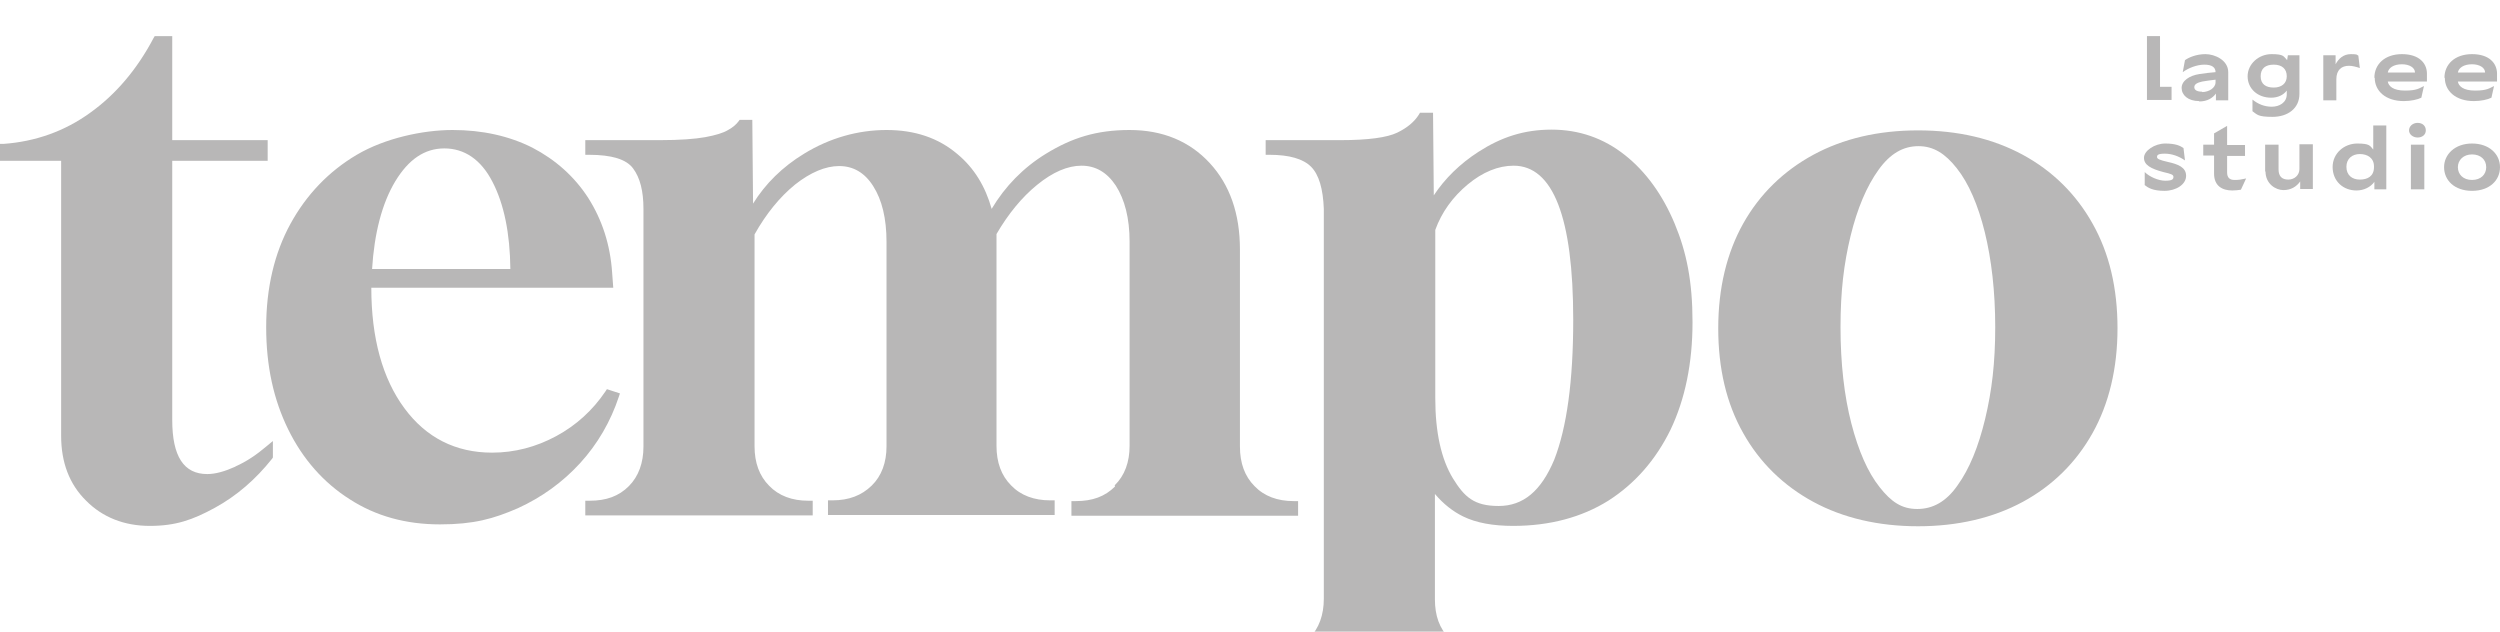 <svg width="277" height="70" viewBox="0 0 277 70" fill="none" xmlns="http://www.w3.org/2000/svg">
<g clip-path="url(#clip0_169_3371)">
<g style="mix-blend-mode:multiply" filter="url(#filter0_i_169_3371)">
<path d="M26.106 47.693C24.908 48.234 23.875 48.526 22.966 48.526C20.364 48.526 19.084 46.57 19.084 42.533V13.817H29.658V11.528H19.084V0H17.142L17.018 0.208C15.201 3.662 12.846 6.451 9.996 8.49C7.187 10.529 3.924 11.694 0.372 11.944H0V13.817H6.774V44.281C6.774 47.235 7.683 49.649 9.542 51.48C11.359 53.312 13.755 54.269 16.605 54.269C19.455 54.269 21.355 53.603 23.792 52.271C26.23 50.939 28.336 49.108 30.154 46.819L30.236 46.694V44.863L29.534 45.446C28.46 46.361 27.303 47.152 26.064 47.693H26.106Z" fill="#B8B7B7"/>
</g>
<g style="mix-blend-mode:multiply" filter="url(#filter1_i_169_3371)">
<path d="M68.651 39.578L67.247 39.12L67.081 39.37C65.677 41.451 63.859 43.115 61.629 44.322C59.398 45.529 57.003 46.153 54.524 46.153C50.476 46.153 47.213 44.489 44.817 41.243C42.38 37.955 41.141 33.46 41.141 27.884H67.949L67.825 26.219C67.618 23.098 66.71 20.351 65.181 17.937C63.653 15.565 61.546 13.692 58.985 12.36C56.424 11.07 53.45 10.404 50.146 10.404C46.841 10.404 42.628 11.32 39.53 13.151C36.432 14.982 33.954 17.562 32.178 20.809C30.401 24.055 29.493 27.925 29.493 32.253C29.493 36.581 30.319 40.285 31.93 43.573C33.541 46.861 35.854 49.483 38.745 51.314C41.637 53.187 44.983 54.102 48.741 54.102C52.5 54.102 54.69 53.478 57.374 52.313C60.018 51.106 62.331 49.441 64.273 47.319C66.214 45.196 67.66 42.699 68.569 39.953L68.692 39.578H68.651ZM41.224 25.844C41.471 21.807 42.339 18.52 43.785 16.106C45.272 13.65 47.048 12.444 49.237 12.444C51.426 12.444 53.285 13.65 54.566 16.148C55.846 18.603 56.507 21.849 56.548 25.803H41.224V25.844Z" fill="#B8B7B7"/>
</g>
<g style="mix-blend-mode:multiply" filter="url(#filter2_i_169_3371)">
<path d="M123.547 49.899C122.432 51.023 121.027 51.522 119.21 51.522H118.714V53.145H143.829V51.522H143.333C141.557 51.522 140.07 50.981 138.996 49.857C137.922 48.775 137.385 47.319 137.385 45.487V23.639C137.385 19.685 136.269 16.48 134.039 14.067C131.808 11.653 128.834 10.404 125.158 10.404C121.482 10.404 118.756 11.278 115.905 13.026C113.386 14.566 111.362 16.647 109.875 19.144C109.173 16.647 107.933 14.608 106.075 13.068C103.968 11.278 101.366 10.404 98.226 10.404C95.087 10.404 91.948 11.278 89.098 13.026C86.702 14.483 84.802 16.355 83.439 18.561L83.356 9.281H81.952L81.828 9.447C81.58 9.78 81.208 10.113 80.671 10.404C80.134 10.737 79.267 10.987 78.151 11.195C76.995 11.403 75.301 11.528 73.153 11.528H64.851V13.151H65.264C67.784 13.151 69.395 13.65 70.138 14.649C70.923 15.69 71.295 17.188 71.295 19.144V45.487C71.295 47.277 70.758 48.775 69.684 49.857C68.569 50.981 67.164 51.48 65.347 51.48H64.851V53.103H90.048V51.48H89.552C87.776 51.48 86.289 50.939 85.215 49.816C84.141 48.734 83.604 47.277 83.604 45.446V21.974C84.884 19.685 86.413 17.812 88.106 16.439C89.8 15.107 91.452 14.399 92.981 14.399C94.509 14.399 95.789 15.107 96.739 16.605C97.731 18.145 98.226 20.226 98.226 22.806V45.446C98.226 47.236 97.689 48.734 96.574 49.816C95.459 50.898 94.054 51.439 92.237 51.439H91.741V53.062H116.856V51.439H116.36C114.584 51.439 113.097 50.898 112.023 49.774C110.949 48.692 110.412 47.236 110.412 45.404V22.307C110.412 22.182 110.412 22.057 110.412 21.932C111.692 19.727 113.221 17.854 114.914 16.48C116.649 15.065 118.301 14.358 119.83 14.358C121.358 14.358 122.638 15.065 123.63 16.564C124.621 18.104 125.158 20.184 125.158 22.765V45.404C125.158 47.194 124.621 48.692 123.506 49.774L123.547 49.899Z" fill="#B8B7B7"/>
</g>
<g style="mix-blend-mode:multiply" filter="url(#filter3_i_169_3371)">
<path d="M180.054 13.193C177.7 11.32 174.973 10.363 171.917 10.363C168.86 10.363 166.34 11.195 163.821 12.818C161.755 14.15 160.103 15.773 158.864 17.646L158.781 8.49H157.336L157.212 8.698C156.716 9.489 155.931 10.155 154.816 10.696C153.701 11.237 151.594 11.528 148.537 11.528H140.235V13.151H140.648C142.878 13.151 144.407 13.609 145.274 14.483C146.142 15.357 146.596 16.938 146.679 19.144V62.342C146.679 64.132 146.142 65.63 145.068 66.712C143.952 67.836 142.548 68.377 140.731 68.377H140.235V70H165.432V68.377H164.936C163.16 68.377 161.673 67.836 160.599 66.754C159.484 65.63 158.988 64.215 158.988 62.384V50.731C159.938 51.855 161.012 52.687 162.127 53.228C163.573 53.936 165.432 54.269 167.662 54.269C171.71 54.269 175.263 53.312 178.195 51.48C181.128 49.608 183.441 46.986 185.094 43.615C186.704 40.244 187.531 36.248 187.531 31.712C187.531 27.176 186.87 23.93 185.548 20.767C184.226 17.604 182.367 15.024 180.054 13.193ZM174.313 31.462C174.313 38.163 173.61 43.365 172.206 46.944C170.76 50.398 168.778 52.063 166.051 52.063C163.325 52.063 162.251 51.064 160.971 48.983C159.69 46.861 159.029 43.906 159.029 40.119V21.474C159.731 19.518 160.971 17.812 162.623 16.439C164.275 15.065 166.01 14.358 167.704 14.358C172.082 14.358 174.313 20.101 174.313 31.421V31.462Z" fill="#B8B7B7"/>
</g>
<g style="mix-blend-mode:multiply" filter="url(#filter4_i_169_3371)">
<path d="M231.852 20.767C230.035 17.521 227.432 14.941 224.128 13.151C220.823 11.361 216.941 10.446 212.521 10.446C208.101 10.446 204.218 11.361 200.914 13.151C197.609 14.941 194.966 17.521 193.148 20.767C191.331 24.013 190.381 27.925 190.381 32.378C190.381 36.831 191.289 40.702 193.148 43.989C194.966 47.236 197.609 49.816 200.914 51.605C204.218 53.395 208.142 54.31 212.521 54.31C216.899 54.31 220.823 53.395 224.128 51.605C227.432 49.816 230.035 47.236 231.852 43.989C233.67 40.743 234.62 36.831 234.62 32.378C234.62 27.925 233.711 24.055 231.852 20.767ZM208.266 49.982C206.945 48.318 205.912 45.945 205.127 42.907C204.342 39.869 203.929 36.248 203.929 32.253C203.929 28.258 204.301 25.22 205.044 22.14C205.788 19.102 206.821 16.647 208.142 14.816C209.423 13.026 210.869 12.194 212.562 12.194C214.256 12.194 215.536 13.026 216.817 14.649C218.139 16.314 219.171 18.728 219.915 21.724C220.658 24.762 221.071 28.3 221.071 32.253C221.071 36.207 220.7 39.287 219.956 42.408C219.213 45.487 218.221 47.943 216.899 49.774C215.66 51.564 214.173 52.396 212.438 52.396C210.703 52.396 209.547 51.605 208.266 49.982Z" fill="#B8B7B7"/>
</g>
<g style="mix-blend-mode:multiply" filter="url(#filter5_i_169_3371)">
<path d="M243.666 7.2C242.427 7.2 241.724 6.534 241.724 5.743C241.724 4.952 242.592 4.37 243.707 4.203C244.162 4.12 244.988 4.037 245.483 3.995C245.483 3.454 245.07 3.163 244.244 3.163C243.418 3.163 242.468 3.538 241.848 3.995L242.096 2.664C242.509 2.372 243.335 1.998 244.368 1.998C245.401 1.998 246.888 2.664 246.888 3.995V7.117H245.525V6.367C245.153 6.867 244.575 7.241 243.666 7.241V7.2ZM243.996 6.201C244.74 6.201 245.483 5.743 245.483 5.119V4.828C245.029 4.869 244.244 4.994 243.996 5.036C243.459 5.161 243.129 5.327 243.129 5.66C243.129 5.993 243.459 6.159 243.996 6.159V6.201Z" fill="#B8B7B7"/>
</g>
<g style="mix-blend-mode:multiply" filter="url(#filter6_i_169_3371)">
<path d="M249.573 8.365V7.033C250.192 7.533 250.894 7.824 251.721 7.824C252.547 7.824 253.373 7.366 253.373 6.451V6.035C253.001 6.534 252.381 6.825 251.638 6.825C250.151 6.825 249.036 5.826 249.036 4.453C249.036 3.08 250.275 1.998 251.679 1.998C253.084 1.998 253.001 2.247 253.414 2.664L253.497 2.123H254.777V6.409C254.777 8.032 253.455 8.948 251.803 8.948C250.151 8.948 250.11 8.698 249.573 8.323V8.365ZM253.373 4.453C253.373 3.621 252.836 3.163 251.927 3.163C251.018 3.163 250.481 3.579 250.481 4.453C250.481 5.327 251.06 5.702 251.927 5.702C252.795 5.702 253.373 5.244 253.373 4.453Z" fill="#B8B7B7"/>
</g>
<g style="mix-blend-mode:multiply" filter="url(#filter7_i_169_3371)">
<path d="M257.421 2.123H258.784V3.121C259.114 2.497 259.651 1.998 260.477 1.998C261.304 1.998 261.097 2.081 261.304 2.164L261.469 3.538C261.097 3.413 260.643 3.288 260.271 3.288C259.445 3.288 258.867 3.746 258.867 4.786V7.117H257.421V2.123Z" fill="#B8B7B7"/>
</g>
<g style="mix-blend-mode:multiply" filter="url(#filter8_i_169_3371)">
<path d="M263.08 4.62C263.08 3.121 264.236 1.998 266.136 1.998C268.037 1.998 268.863 2.996 268.904 4.079V5.036H264.567C264.649 5.535 265.145 6.035 266.467 6.035C267.789 6.035 268.037 5.785 268.574 5.535L268.284 6.825C267.871 7.033 267.128 7.2 266.343 7.2C264.319 7.2 263.121 6.076 263.121 4.62H263.08ZM266.136 3.121C265.186 3.121 264.649 3.538 264.567 4.037H267.582C267.582 3.496 266.963 3.121 266.136 3.121Z" fill="#B8B7B7"/>
</g>
<g style="mix-blend-mode:multiply" filter="url(#filter9_i_169_3371)">
<path d="M270.845 4.62C270.845 3.121 272.002 1.998 273.902 1.998C275.802 1.998 276.628 2.996 276.67 4.079V5.036H272.332C272.415 5.535 272.911 6.035 274.232 6.035C275.554 6.035 275.802 5.785 276.339 5.535L276.05 6.825C275.637 7.033 274.893 7.2 274.109 7.2C272.085 7.2 270.887 6.076 270.887 4.62H270.845ZM273.902 3.121C272.952 3.121 272.415 3.538 272.332 4.037H275.348C275.348 3.496 274.728 3.121 273.902 3.121Z" fill="#B8B7B7"/>
</g>
<g style="mix-blend-mode:multiply" filter="url(#filter10_i_169_3371)">
<path d="M240.609 5.618H239.329V0H237.883V7.075H239.329H240.609V5.618Z" fill="#B8B7B7"/>
</g>
<g style="mix-blend-mode:multiply" filter="url(#filter11_i_169_3371)">
<path d="M237.635 16.48V15.065C238.131 15.565 239.122 16.023 239.907 16.023C240.692 16.023 240.816 15.856 240.816 15.606C240.816 15.357 240.609 15.274 239.7 15.065C238.296 14.691 237.552 14.275 237.552 13.484C237.552 12.693 238.75 11.902 239.907 11.902C241.064 11.902 241.559 12.152 241.931 12.402L242.096 13.775C241.435 13.317 240.65 13.026 239.866 13.026C239.081 13.026 238.998 13.193 238.998 13.401C238.998 13.609 239.287 13.734 240.196 13.942C241.311 14.191 242.22 14.524 242.22 15.482C242.22 16.439 241.105 17.146 239.824 17.146C238.544 17.146 238.007 16.813 237.594 16.48H237.635Z" fill="#B8B7B7"/>
</g>
<g style="mix-blend-mode:multiply" filter="url(#filter12_i_169_3371)">
<path d="M245.318 15.232V13.234H244.12V12.027H245.318V10.779L246.764 9.947V12.069H248.747V13.276H246.764V15.107C246.764 15.69 247.053 15.939 247.59 15.939C248.127 15.939 248.251 15.898 248.87 15.773L248.292 17.021C248.044 17.063 247.673 17.105 247.342 17.105C246.227 17.105 245.318 16.605 245.318 15.232Z" fill="#B8B7B7"/>
</g>
<g style="mix-blend-mode:multiply" filter="url(#filter13_i_169_3371)">
<path d="M250.977 15.024V12.027H252.464V14.774C252.464 15.523 252.836 15.898 253.538 15.898C254.24 15.898 254.777 15.398 254.777 14.732V11.986H256.264V16.938H254.86V16.106C254.447 16.689 253.827 17.063 253.001 17.063C252.175 17.063 251.018 16.397 251.018 14.982L250.977 15.024Z" fill="#B8B7B7"/>
</g>
<g style="mix-blend-mode:multiply" filter="url(#filter14_i_169_3371)">
<path d="M258.453 14.524C258.453 12.943 259.775 11.902 261.18 11.902C262.584 11.902 262.584 12.152 262.956 12.568V9.905H264.402V16.98H263.08V16.148C262.667 16.73 261.923 17.105 261.097 17.105C259.651 17.105 258.453 16.106 258.453 14.483V14.524ZM263.038 14.566V14.441C263.038 13.484 262.295 13.068 261.469 13.068C260.643 13.068 259.982 13.567 259.982 14.483C259.982 15.398 260.601 15.898 261.469 15.898C262.336 15.898 263.038 15.523 263.038 14.524V14.566Z" fill="#B8B7B7"/>
</g>
<g style="mix-blend-mode:multiply" filter="url(#filter15_i_169_3371)">
<path d="M266.921 10.446C266.921 9.988 267.334 9.614 267.871 9.614C268.408 9.614 268.78 9.946 268.78 10.446C268.78 10.945 268.367 11.237 267.871 11.237C267.376 11.237 266.921 10.904 266.921 10.446ZM267.128 12.027H268.615V16.98H267.128V12.027Z" fill="#B8B7B7"/>
</g>
<g style="mix-blend-mode:multiply" filter="url(#filter16_i_169_3371)">
<path d="M270.804 14.524C270.804 13.109 272.002 11.902 273.902 11.902C275.802 11.902 277 13.068 277 14.524C277 15.981 275.843 17.146 273.902 17.146C271.961 17.146 270.804 15.981 270.804 14.524ZM275.472 14.524C275.472 13.692 274.852 13.109 273.902 13.109C272.952 13.109 272.332 13.734 272.332 14.524C272.332 15.315 272.911 15.939 273.902 15.939C274.893 15.939 275.472 15.315 275.472 14.524Z" fill="#B8B7B7"/>
</g>
</g>
<defs>
<filter id="filter0_i_169_3371" x="0" y="0" width="30.236" height="58.269" filterUnits="userSpaceOnUse" color-interpolation-filters="sRGB">
<feFlood flood-opacity="0" result="BackgroundImageFix"/>
<feBlend mode="normal" in="SourceGraphic" in2="BackgroundImageFix" result="shape"/>
<feColorMatrix in="SourceAlpha" type="matrix" values="0 0 0 0 0 0 0 0 0 0 0 0 0 0 0 0 0 0 127 0" result="hardAlpha"/>
<feOffset dy="4"/>
<feGaussianBlur stdDeviation="2"/>
<feComposite in2="hardAlpha" operator="arithmetic" k2="-1" k3="1"/>
<feColorMatrix type="matrix" values="0 0 0 0 0 0 0 0 0 0 0 0 0 0 0 0 0 0 0.25 0"/>
<feBlend mode="normal" in2="shape" result="effect1_innerShadow_169_3371"/>
</filter>
<filter id="filter1_i_169_3371" x="29.493" y="10.404" width="39.2" height="47.698" filterUnits="userSpaceOnUse" color-interpolation-filters="sRGB">
<feFlood flood-opacity="0" result="BackgroundImageFix"/>
<feBlend mode="normal" in="SourceGraphic" in2="BackgroundImageFix" result="shape"/>
<feColorMatrix in="SourceAlpha" type="matrix" values="0 0 0 0 0 0 0 0 0 0 0 0 0 0 0 0 0 0 127 0" result="hardAlpha"/>
<feOffset dy="4"/>
<feGaussianBlur stdDeviation="2"/>
<feComposite in2="hardAlpha" operator="arithmetic" k2="-1" k3="1"/>
<feColorMatrix type="matrix" values="0 0 0 0 0 0 0 0 0 0 0 0 0 0 0 0 0 0 0.25 0"/>
<feBlend mode="normal" in2="shape" result="effect1_innerShadow_169_3371"/>
</filter>
<filter id="filter2_i_169_3371" x="64.851" y="9.281" width="78.978" height="47.864" filterUnits="userSpaceOnUse" color-interpolation-filters="sRGB">
<feFlood flood-opacity="0" result="BackgroundImageFix"/>
<feBlend mode="normal" in="SourceGraphic" in2="BackgroundImageFix" result="shape"/>
<feColorMatrix in="SourceAlpha" type="matrix" values="0 0 0 0 0 0 0 0 0 0 0 0 0 0 0 0 0 0 127 0" result="hardAlpha"/>
<feOffset dy="4"/>
<feGaussianBlur stdDeviation="2"/>
<feComposite in2="hardAlpha" operator="arithmetic" k2="-1" k3="1"/>
<feColorMatrix type="matrix" values="0 0 0 0 0 0 0 0 0 0 0 0 0 0 0 0 0 0 0.25 0"/>
<feBlend mode="normal" in2="shape" result="effect1_innerShadow_169_3371"/>
</filter>
<filter id="filter3_i_169_3371" x="140.235" y="8.49" width="47.296" height="65.51" filterUnits="userSpaceOnUse" color-interpolation-filters="sRGB">
<feFlood flood-opacity="0" result="BackgroundImageFix"/>
<feBlend mode="normal" in="SourceGraphic" in2="BackgroundImageFix" result="shape"/>
<feColorMatrix in="SourceAlpha" type="matrix" values="0 0 0 0 0 0 0 0 0 0 0 0 0 0 0 0 0 0 127 0" result="hardAlpha"/>
<feOffset dy="4"/>
<feGaussianBlur stdDeviation="2"/>
<feComposite in2="hardAlpha" operator="arithmetic" k2="-1" k3="1"/>
<feColorMatrix type="matrix" values="0 0 0 0 0 0 0 0 0 0 0 0 0 0 0 0 0 0 0.25 0"/>
<feBlend mode="normal" in2="shape" result="effect1_innerShadow_169_3371"/>
</filter>
<filter id="filter4_i_169_3371" x="190.381" y="10.446" width="44.239" height="47.864" filterUnits="userSpaceOnUse" color-interpolation-filters="sRGB">
<feFlood flood-opacity="0" result="BackgroundImageFix"/>
<feBlend mode="normal" in="SourceGraphic" in2="BackgroundImageFix" result="shape"/>
<feColorMatrix in="SourceAlpha" type="matrix" values="0 0 0 0 0 0 0 0 0 0 0 0 0 0 0 0 0 0 127 0" result="hardAlpha"/>
<feOffset dy="4"/>
<feGaussianBlur stdDeviation="2"/>
<feComposite in2="hardAlpha" operator="arithmetic" k2="-1" k3="1"/>
<feColorMatrix type="matrix" values="0 0 0 0 0 0 0 0 0 0 0 0 0 0 0 0 0 0 0.25 0"/>
<feBlend mode="normal" in2="shape" result="effect1_innerShadow_169_3371"/>
</filter>
<filter id="filter5_i_169_3371" x="241.724" y="1.998" width="5.163" height="9.244" filterUnits="userSpaceOnUse" color-interpolation-filters="sRGB">
<feFlood flood-opacity="0" result="BackgroundImageFix"/>
<feBlend mode="normal" in="SourceGraphic" in2="BackgroundImageFix" result="shape"/>
<feColorMatrix in="SourceAlpha" type="matrix" values="0 0 0 0 0 0 0 0 0 0 0 0 0 0 0 0 0 0 127 0" result="hardAlpha"/>
<feOffset dy="4"/>
<feGaussianBlur stdDeviation="2"/>
<feComposite in2="hardAlpha" operator="arithmetic" k2="-1" k3="1"/>
<feColorMatrix type="matrix" values="0 0 0 0 0 0 0 0 0 0 0 0 0 0 0 0 0 0 0.25 0"/>
<feBlend mode="normal" in2="shape" result="effect1_innerShadow_169_3371"/>
</filter>
<filter id="filter6_i_169_3371" x="249.036" y="1.998" width="5.742" height="10.95" filterUnits="userSpaceOnUse" color-interpolation-filters="sRGB">
<feFlood flood-opacity="0" result="BackgroundImageFix"/>
<feBlend mode="normal" in="SourceGraphic" in2="BackgroundImageFix" result="shape"/>
<feColorMatrix in="SourceAlpha" type="matrix" values="0 0 0 0 0 0 0 0 0 0 0 0 0 0 0 0 0 0 127 0" result="hardAlpha"/>
<feOffset dy="4"/>
<feGaussianBlur stdDeviation="2"/>
<feComposite in2="hardAlpha" operator="arithmetic" k2="-1" k3="1"/>
<feColorMatrix type="matrix" values="0 0 0 0 0 0 0 0 0 0 0 0 0 0 0 0 0 0 0.25 0"/>
<feBlend mode="normal" in2="shape" result="effect1_innerShadow_169_3371"/>
</filter>
<filter id="filter7_i_169_3371" x="257.421" y="1.998" width="4.048" height="9.119" filterUnits="userSpaceOnUse" color-interpolation-filters="sRGB">
<feFlood flood-opacity="0" result="BackgroundImageFix"/>
<feBlend mode="normal" in="SourceGraphic" in2="BackgroundImageFix" result="shape"/>
<feColorMatrix in="SourceAlpha" type="matrix" values="0 0 0 0 0 0 0 0 0 0 0 0 0 0 0 0 0 0 127 0" result="hardAlpha"/>
<feOffset dy="4"/>
<feGaussianBlur stdDeviation="2"/>
<feComposite in2="hardAlpha" operator="arithmetic" k2="-1" k3="1"/>
<feColorMatrix type="matrix" values="0 0 0 0 0 0 0 0 0 0 0 0 0 0 0 0 0 0 0.25 0"/>
<feBlend mode="normal" in2="shape" result="effect1_innerShadow_169_3371"/>
</filter>
<filter id="filter8_i_169_3371" x="263.08" y="1.998" width="5.824" height="9.202" filterUnits="userSpaceOnUse" color-interpolation-filters="sRGB">
<feFlood flood-opacity="0" result="BackgroundImageFix"/>
<feBlend mode="normal" in="SourceGraphic" in2="BackgroundImageFix" result="shape"/>
<feColorMatrix in="SourceAlpha" type="matrix" values="0 0 0 0 0 0 0 0 0 0 0 0 0 0 0 0 0 0 127 0" result="hardAlpha"/>
<feOffset dy="4"/>
<feGaussianBlur stdDeviation="2"/>
<feComposite in2="hardAlpha" operator="arithmetic" k2="-1" k3="1"/>
<feColorMatrix type="matrix" values="0 0 0 0 0 0 0 0 0 0 0 0 0 0 0 0 0 0 0.25 0"/>
<feBlend mode="normal" in2="shape" result="effect1_innerShadow_169_3371"/>
</filter>
<filter id="filter9_i_169_3371" x="270.845" y="1.998" width="5.824" height="9.202" filterUnits="userSpaceOnUse" color-interpolation-filters="sRGB">
<feFlood flood-opacity="0" result="BackgroundImageFix"/>
<feBlend mode="normal" in="SourceGraphic" in2="BackgroundImageFix" result="shape"/>
<feColorMatrix in="SourceAlpha" type="matrix" values="0 0 0 0 0 0 0 0 0 0 0 0 0 0 0 0 0 0 127 0" result="hardAlpha"/>
<feOffset dy="4"/>
<feGaussianBlur stdDeviation="2"/>
<feComposite in2="hardAlpha" operator="arithmetic" k2="-1" k3="1"/>
<feColorMatrix type="matrix" values="0 0 0 0 0 0 0 0 0 0 0 0 0 0 0 0 0 0 0.25 0"/>
<feBlend mode="normal" in2="shape" result="effect1_innerShadow_169_3371"/>
</filter>
<filter id="filter10_i_169_3371" x="237.883" y="0" width="2.726" height="11.075" filterUnits="userSpaceOnUse" color-interpolation-filters="sRGB">
<feFlood flood-opacity="0" result="BackgroundImageFix"/>
<feBlend mode="normal" in="SourceGraphic" in2="BackgroundImageFix" result="shape"/>
<feColorMatrix in="SourceAlpha" type="matrix" values="0 0 0 0 0 0 0 0 0 0 0 0 0 0 0 0 0 0 127 0" result="hardAlpha"/>
<feOffset dy="4"/>
<feGaussianBlur stdDeviation="2"/>
<feComposite in2="hardAlpha" operator="arithmetic" k2="-1" k3="1"/>
<feColorMatrix type="matrix" values="0 0 0 0 0 0 0 0 0 0 0 0 0 0 0 0 0 0 0.25 0"/>
<feBlend mode="normal" in2="shape" result="effect1_innerShadow_169_3371"/>
</filter>
<filter id="filter11_i_169_3371" x="237.552" y="11.902" width="4.668" height="9.244" filterUnits="userSpaceOnUse" color-interpolation-filters="sRGB">
<feFlood flood-opacity="0" result="BackgroundImageFix"/>
<feBlend mode="normal" in="SourceGraphic" in2="BackgroundImageFix" result="shape"/>
<feColorMatrix in="SourceAlpha" type="matrix" values="0 0 0 0 0 0 0 0 0 0 0 0 0 0 0 0 0 0 127 0" result="hardAlpha"/>
<feOffset dy="4"/>
<feGaussianBlur stdDeviation="2"/>
<feComposite in2="hardAlpha" operator="arithmetic" k2="-1" k3="1"/>
<feColorMatrix type="matrix" values="0 0 0 0 0 0 0 0 0 0 0 0 0 0 0 0 0 0 0.25 0"/>
<feBlend mode="normal" in2="shape" result="effect1_innerShadow_169_3371"/>
</filter>
<filter id="filter12_i_169_3371" x="244.12" y="9.947" width="4.75" height="11.158" filterUnits="userSpaceOnUse" color-interpolation-filters="sRGB">
<feFlood flood-opacity="0" result="BackgroundImageFix"/>
<feBlend mode="normal" in="SourceGraphic" in2="BackgroundImageFix" result="shape"/>
<feColorMatrix in="SourceAlpha" type="matrix" values="0 0 0 0 0 0 0 0 0 0 0 0 0 0 0 0 0 0 127 0" result="hardAlpha"/>
<feOffset dy="4"/>
<feGaussianBlur stdDeviation="2"/>
<feComposite in2="hardAlpha" operator="arithmetic" k2="-1" k3="1"/>
<feColorMatrix type="matrix" values="0 0 0 0 0 0 0 0 0 0 0 0 0 0 0 0 0 0 0.25 0"/>
<feBlend mode="normal" in2="shape" result="effect1_innerShadow_169_3371"/>
</filter>
<filter id="filter13_i_169_3371" x="250.977" y="11.986" width="5.287" height="9.077" filterUnits="userSpaceOnUse" color-interpolation-filters="sRGB">
<feFlood flood-opacity="0" result="BackgroundImageFix"/>
<feBlend mode="normal" in="SourceGraphic" in2="BackgroundImageFix" result="shape"/>
<feColorMatrix in="SourceAlpha" type="matrix" values="0 0 0 0 0 0 0 0 0 0 0 0 0 0 0 0 0 0 127 0" result="hardAlpha"/>
<feOffset dy="4"/>
<feGaussianBlur stdDeviation="2"/>
<feComposite in2="hardAlpha" operator="arithmetic" k2="-1" k3="1"/>
<feColorMatrix type="matrix" values="0 0 0 0 0 0 0 0 0 0 0 0 0 0 0 0 0 0 0.25 0"/>
<feBlend mode="normal" in2="shape" result="effect1_innerShadow_169_3371"/>
</filter>
<filter id="filter14_i_169_3371" x="258.453" y="9.905" width="5.948" height="11.2" filterUnits="userSpaceOnUse" color-interpolation-filters="sRGB">
<feFlood flood-opacity="0" result="BackgroundImageFix"/>
<feBlend mode="normal" in="SourceGraphic" in2="BackgroundImageFix" result="shape"/>
<feColorMatrix in="SourceAlpha" type="matrix" values="0 0 0 0 0 0 0 0 0 0 0 0 0 0 0 0 0 0 127 0" result="hardAlpha"/>
<feOffset dy="4"/>
<feGaussianBlur stdDeviation="2"/>
<feComposite in2="hardAlpha" operator="arithmetic" k2="-1" k3="1"/>
<feColorMatrix type="matrix" values="0 0 0 0 0 0 0 0 0 0 0 0 0 0 0 0 0 0 0.25 0"/>
<feBlend mode="normal" in2="shape" result="effect1_innerShadow_169_3371"/>
</filter>
<filter id="filter15_i_169_3371" x="266.921" y="9.614" width="1.859" height="11.366" filterUnits="userSpaceOnUse" color-interpolation-filters="sRGB">
<feFlood flood-opacity="0" result="BackgroundImageFix"/>
<feBlend mode="normal" in="SourceGraphic" in2="BackgroundImageFix" result="shape"/>
<feColorMatrix in="SourceAlpha" type="matrix" values="0 0 0 0 0 0 0 0 0 0 0 0 0 0 0 0 0 0 127 0" result="hardAlpha"/>
<feOffset dy="4"/>
<feGaussianBlur stdDeviation="2"/>
<feComposite in2="hardAlpha" operator="arithmetic" k2="-1" k3="1"/>
<feColorMatrix type="matrix" values="0 0 0 0 0 0 0 0 0 0 0 0 0 0 0 0 0 0 0.25 0"/>
<feBlend mode="normal" in2="shape" result="effect1_innerShadow_169_3371"/>
</filter>
<filter id="filter16_i_169_3371" x="270.804" y="11.902" width="6.196" height="9.244" filterUnits="userSpaceOnUse" color-interpolation-filters="sRGB">
<feFlood flood-opacity="0" result="BackgroundImageFix"/>
<feBlend mode="normal" in="SourceGraphic" in2="BackgroundImageFix" result="shape"/>
<feColorMatrix in="SourceAlpha" type="matrix" values="0 0 0 0 0 0 0 0 0 0 0 0 0 0 0 0 0 0 127 0" result="hardAlpha"/>
<feOffset dy="4"/>
<feGaussianBlur stdDeviation="2"/>
<feComposite in2="hardAlpha" operator="arithmetic" k2="-1" k3="1"/>
<feColorMatrix type="matrix" values="0 0 0 0 0 0 0 0 0 0 0 0 0 0 0 0 0 0 0.25 0"/>
<feBlend mode="normal" in2="shape" result="effect1_innerShadow_169_3371"/>
</filter>
<clipPath id="clip0_169_3371">
<rect width="277" height="70" fill="white"/>
</clipPath>
</defs>
</svg>
